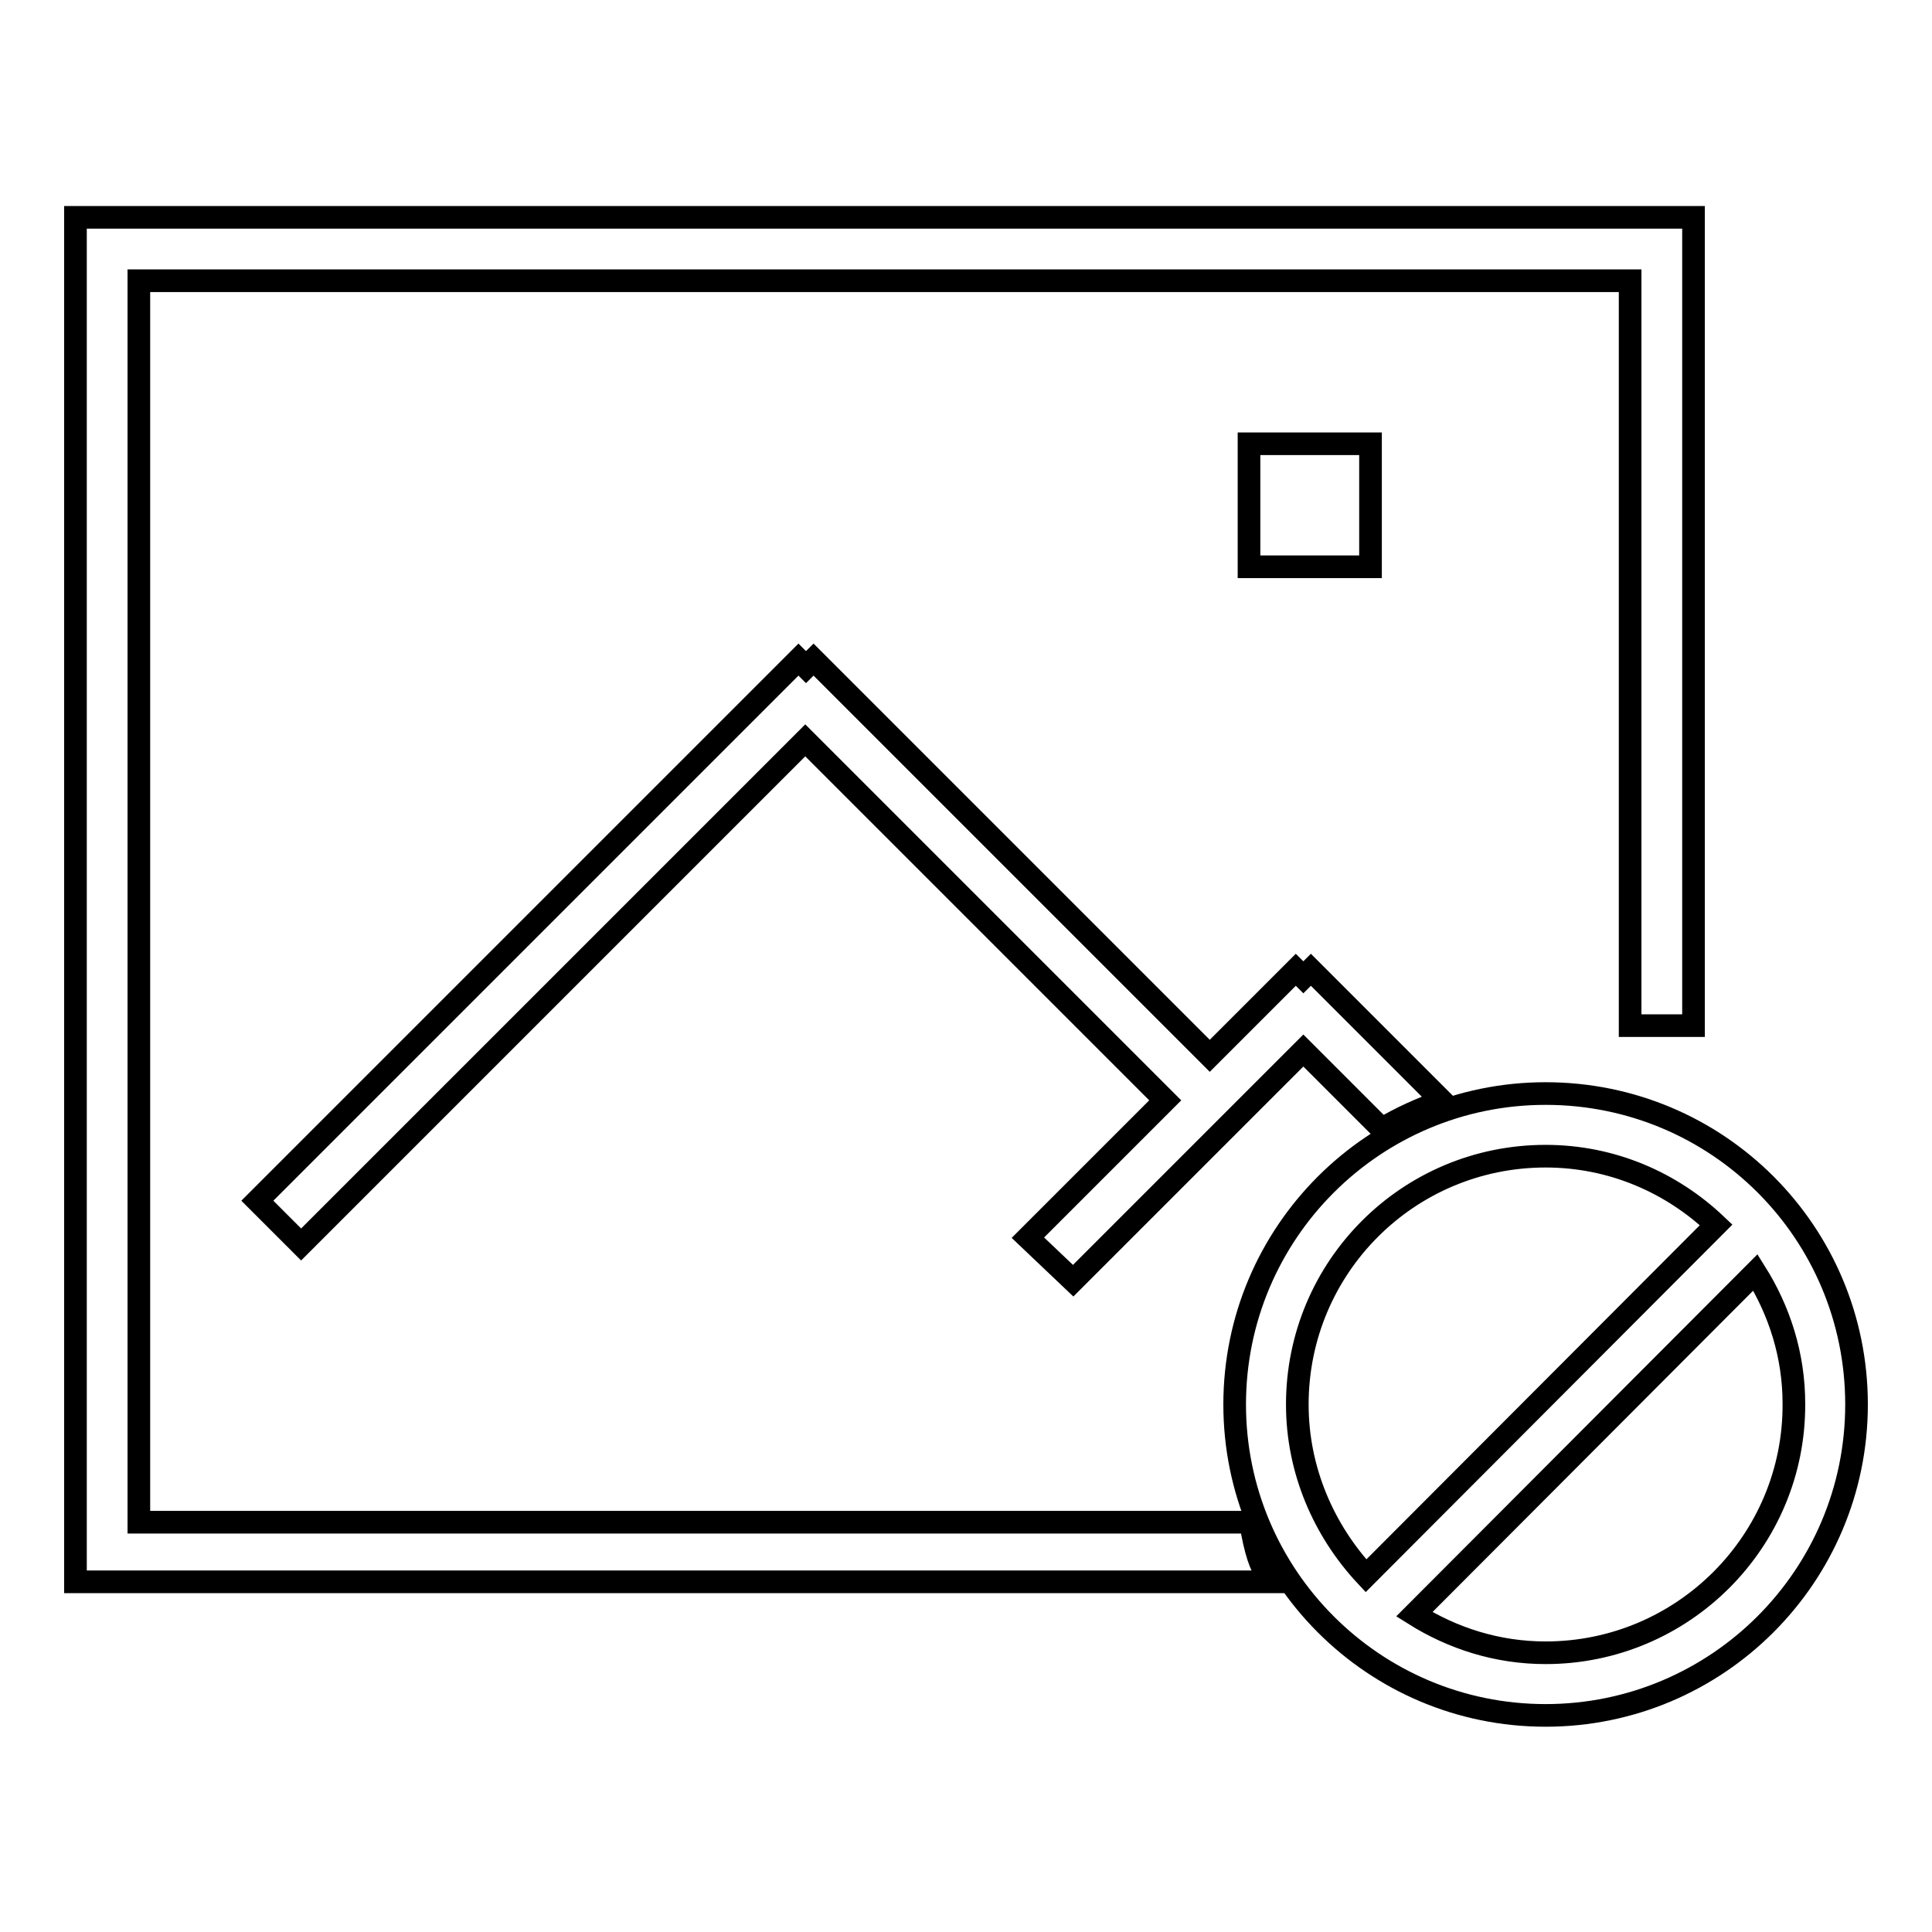 <?xml version="1.0" encoding="utf-8"?>
<!-- Svg Vector Icons : http://www.onlinewebfonts.com/icon -->
<!DOCTYPE svg PUBLIC "-//W3C//DTD SVG 1.1//EN" "http://www.w3.org/Graphics/SVG/1.1/DTD/svg11.dtd">
<svg version="1.1" xmlns="http://www.w3.org/2000/svg" xmlns:xlink="http://www.w3.org/1999/xlink" x="0px" y="0px" viewBox="0 0 256 256" enable-background="new 0 0 256 256" xml:space="preserve">
<g><g><path stroke-width="3" fill-opacity="0" stroke="#000000"  d="M74.3,221.1"/><path stroke-width="3" fill-opacity="0" stroke="#000000"  d="M85.2,221.1"/><path stroke-width="3" fill-opacity="0" stroke="#000000"  d="M142.2,169.7l30.5-30.5l10.4,10.4c2.5-1.5,5.2-2.7,8-3.7l-17.4-17.4l-1,1l-1-1l-11.4,11.4l-52.5-52.5l-1,1l-1-1l-71.7,71.7l5.8,5.8l66.8-66.8l47.7,47.7l-18.2,18.2L142.2,169.7z M18.4,201.7V37.2h197.6v98.7h8.4V28.8H10v180.8h160.5c-1.9,0-3.5,0-4.8-7.9L18.4,201.7L18.4,201.7z M181.6,58.8h-16.1v16.3h16.1V58.8z M204.8,144.9c-22.7,0-41.2,18.4-41.2,41.2c0,22.7,18.4,41.2,41.2,41.2c22.7,0,41.2-18.4,41.2-41.2C246,163.3,227.6,144.9,204.8,144.9z M171.9,186.1c0-18.2,14.7-32.9,32.9-32.9c8.8,0,16.7,3.5,22.6,9.1l-46.4,46.5C175.4,202.8,171.9,194.8,171.9,186.1z M204.8,219c-6.4,0-12.3-1.9-17.4-5.1l45.2-45.3c3.2,5.1,5.1,11,5.1,17.4C237.8,204.2,223,219,204.8,219z"/></g></g>
</svg>